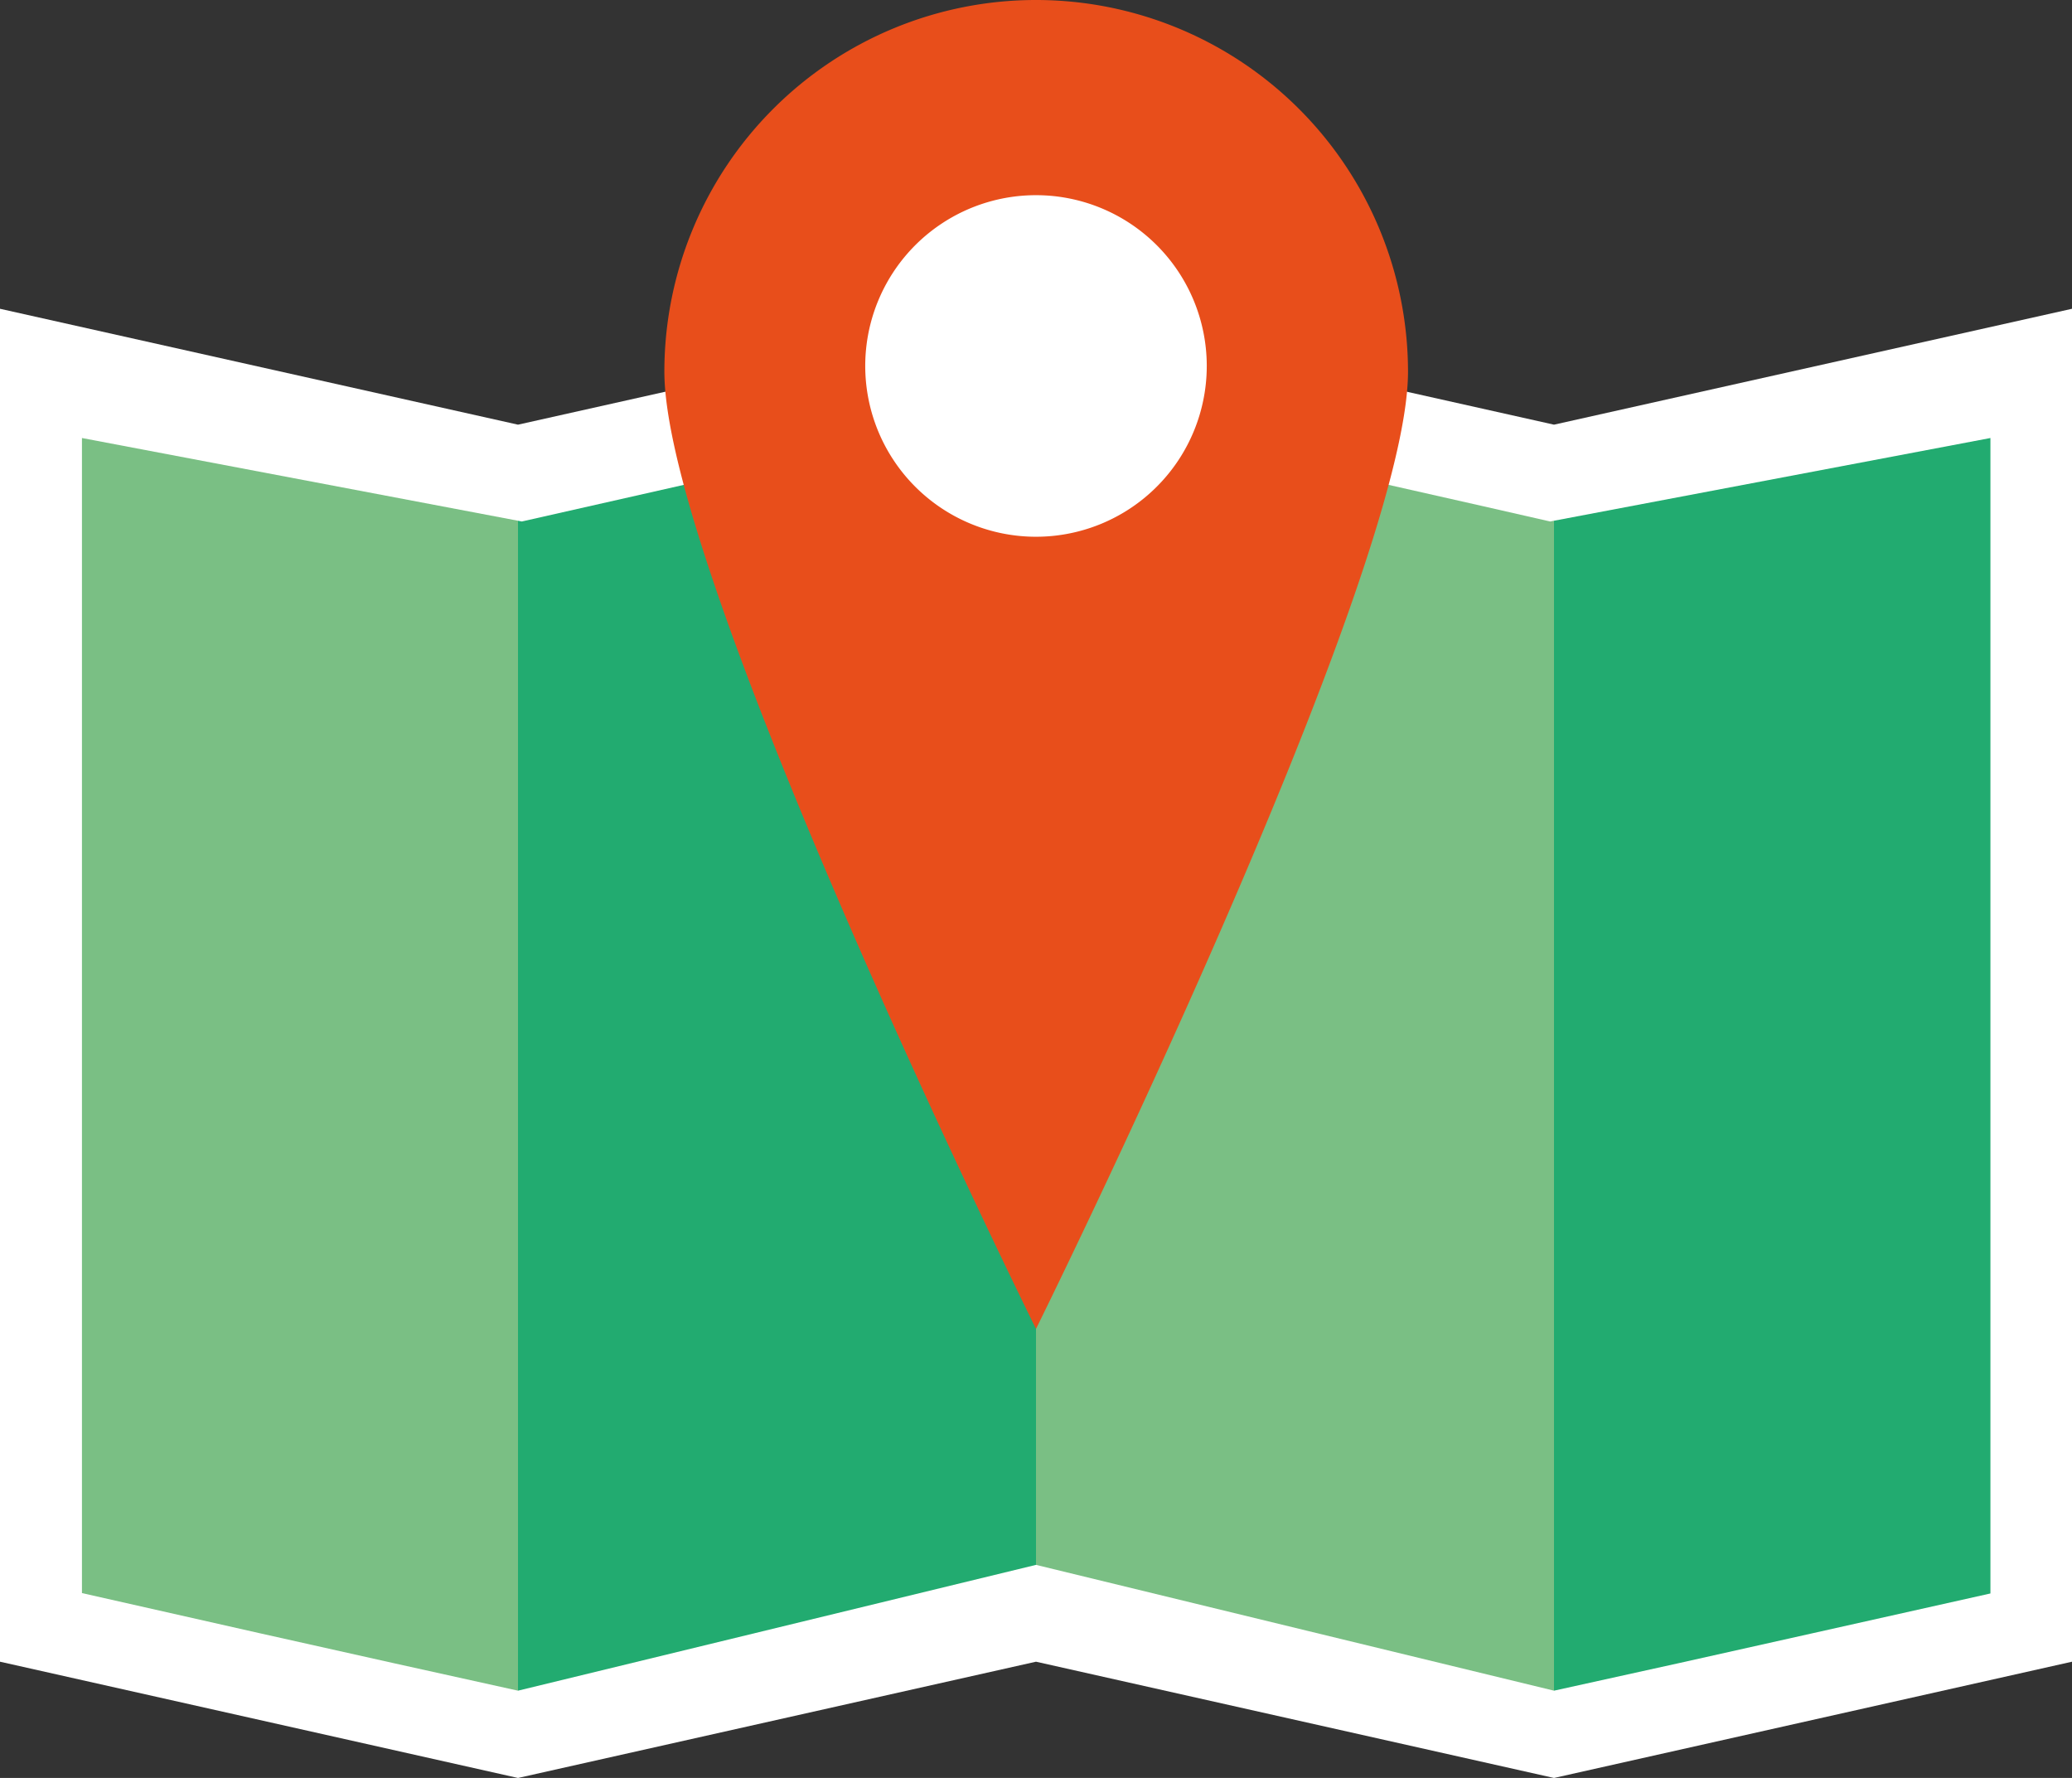 <svg xmlns="http://www.w3.org/2000/svg" viewBox="0 0 54.36 46.64"><rect x="0" y="0" width="54.36" height="46.64" fill="#333333" stroke="none"/><defs><style>.cls-1{fill:#fff;}.cls-2{fill:#e7e6e6;}.cls-3{fill:#7abf84;}.cls-4{fill:#22ab70;}.cls-5{fill:#e84e1b;}</style></defs><title>Fichier 12</title><g id="Calque_2" data-name="Calque 2"><g id="Calque_1-2" data-name="Calque 1"><polygon class="cls-1" points="13.59 46.64 0 43.59 0 8.1 13.59 11.14 13.59 46.64"/><polygon class="cls-1" points="13.59 46.64 27.18 43.59 27.18 8.1 13.59 11.14 13.59 46.64"/><path class="cls-2" d="M10.29,43.62,6.8,42.83Z"/><polygon class="cls-1" points="40.77 46.64 54.36 43.59 54.36 8.1 40.77 11.14 40.77 46.64"/><polygon class="cls-1" points="40.77 46.64 27.18 43.59 27.18 8.1 40.77 11.14 40.77 46.64"/><path class="cls-2" d="M44.08,43.62l3.49-.79Z"/><polygon class="cls-3" points="2.15 11.49 2.15 38.25 2.15 41.79 6.8 42.84 10.29 43.62 13.59 44.35 13.59 41.51 13.59 37.72 13.59 32.83 13.59 13.66 2.15 11.49"/><polygon class="cls-4" points="13.69 13.68 13.59 13.66 13.59 32.83 13.59 37.72 13.59 41.51 13.59 44.35 27.18 41.05 27.18 29.31 27.18 20.25 27.18 10.63 13.69 13.68"/><polygon class="cls-4" points="40.77 13.66 40.77 37.72 40.77 38.8 40.77 41.51 40.77 44.35 44.08 43.62 47.57 42.84 52.22 41.8 52.22 27.94 52.22 11.49 40.77 13.66"/><polygon class="cls-3" points="40.67 13.68 38.87 13.27 27.18 10.63 27.18 20.25 27.18 29.31 27.18 41.05 34.34 42.79 40.77 44.35 40.77 41.51 40.77 38.8 40.77 37.72 40.77 13.66 40.67 13.68"/><path class="cls-5" d="M17.43,9.75c0,5.39,9.75,25.11,9.75,25.11V0a9.75,9.75,0,0,0-9.75,9.75"/><path class="cls-5" d="M27.18,0V34.86s9.76-19.72,9.76-25.11A9.76,9.76,0,0,0,27.18,0"/><path class="cls-1" d="M31.66,9.59a4.48,4.48,0,1,1-4.48-4.47,4.48,4.48,0,0,1,4.48,4.47"/></g></g></svg>
